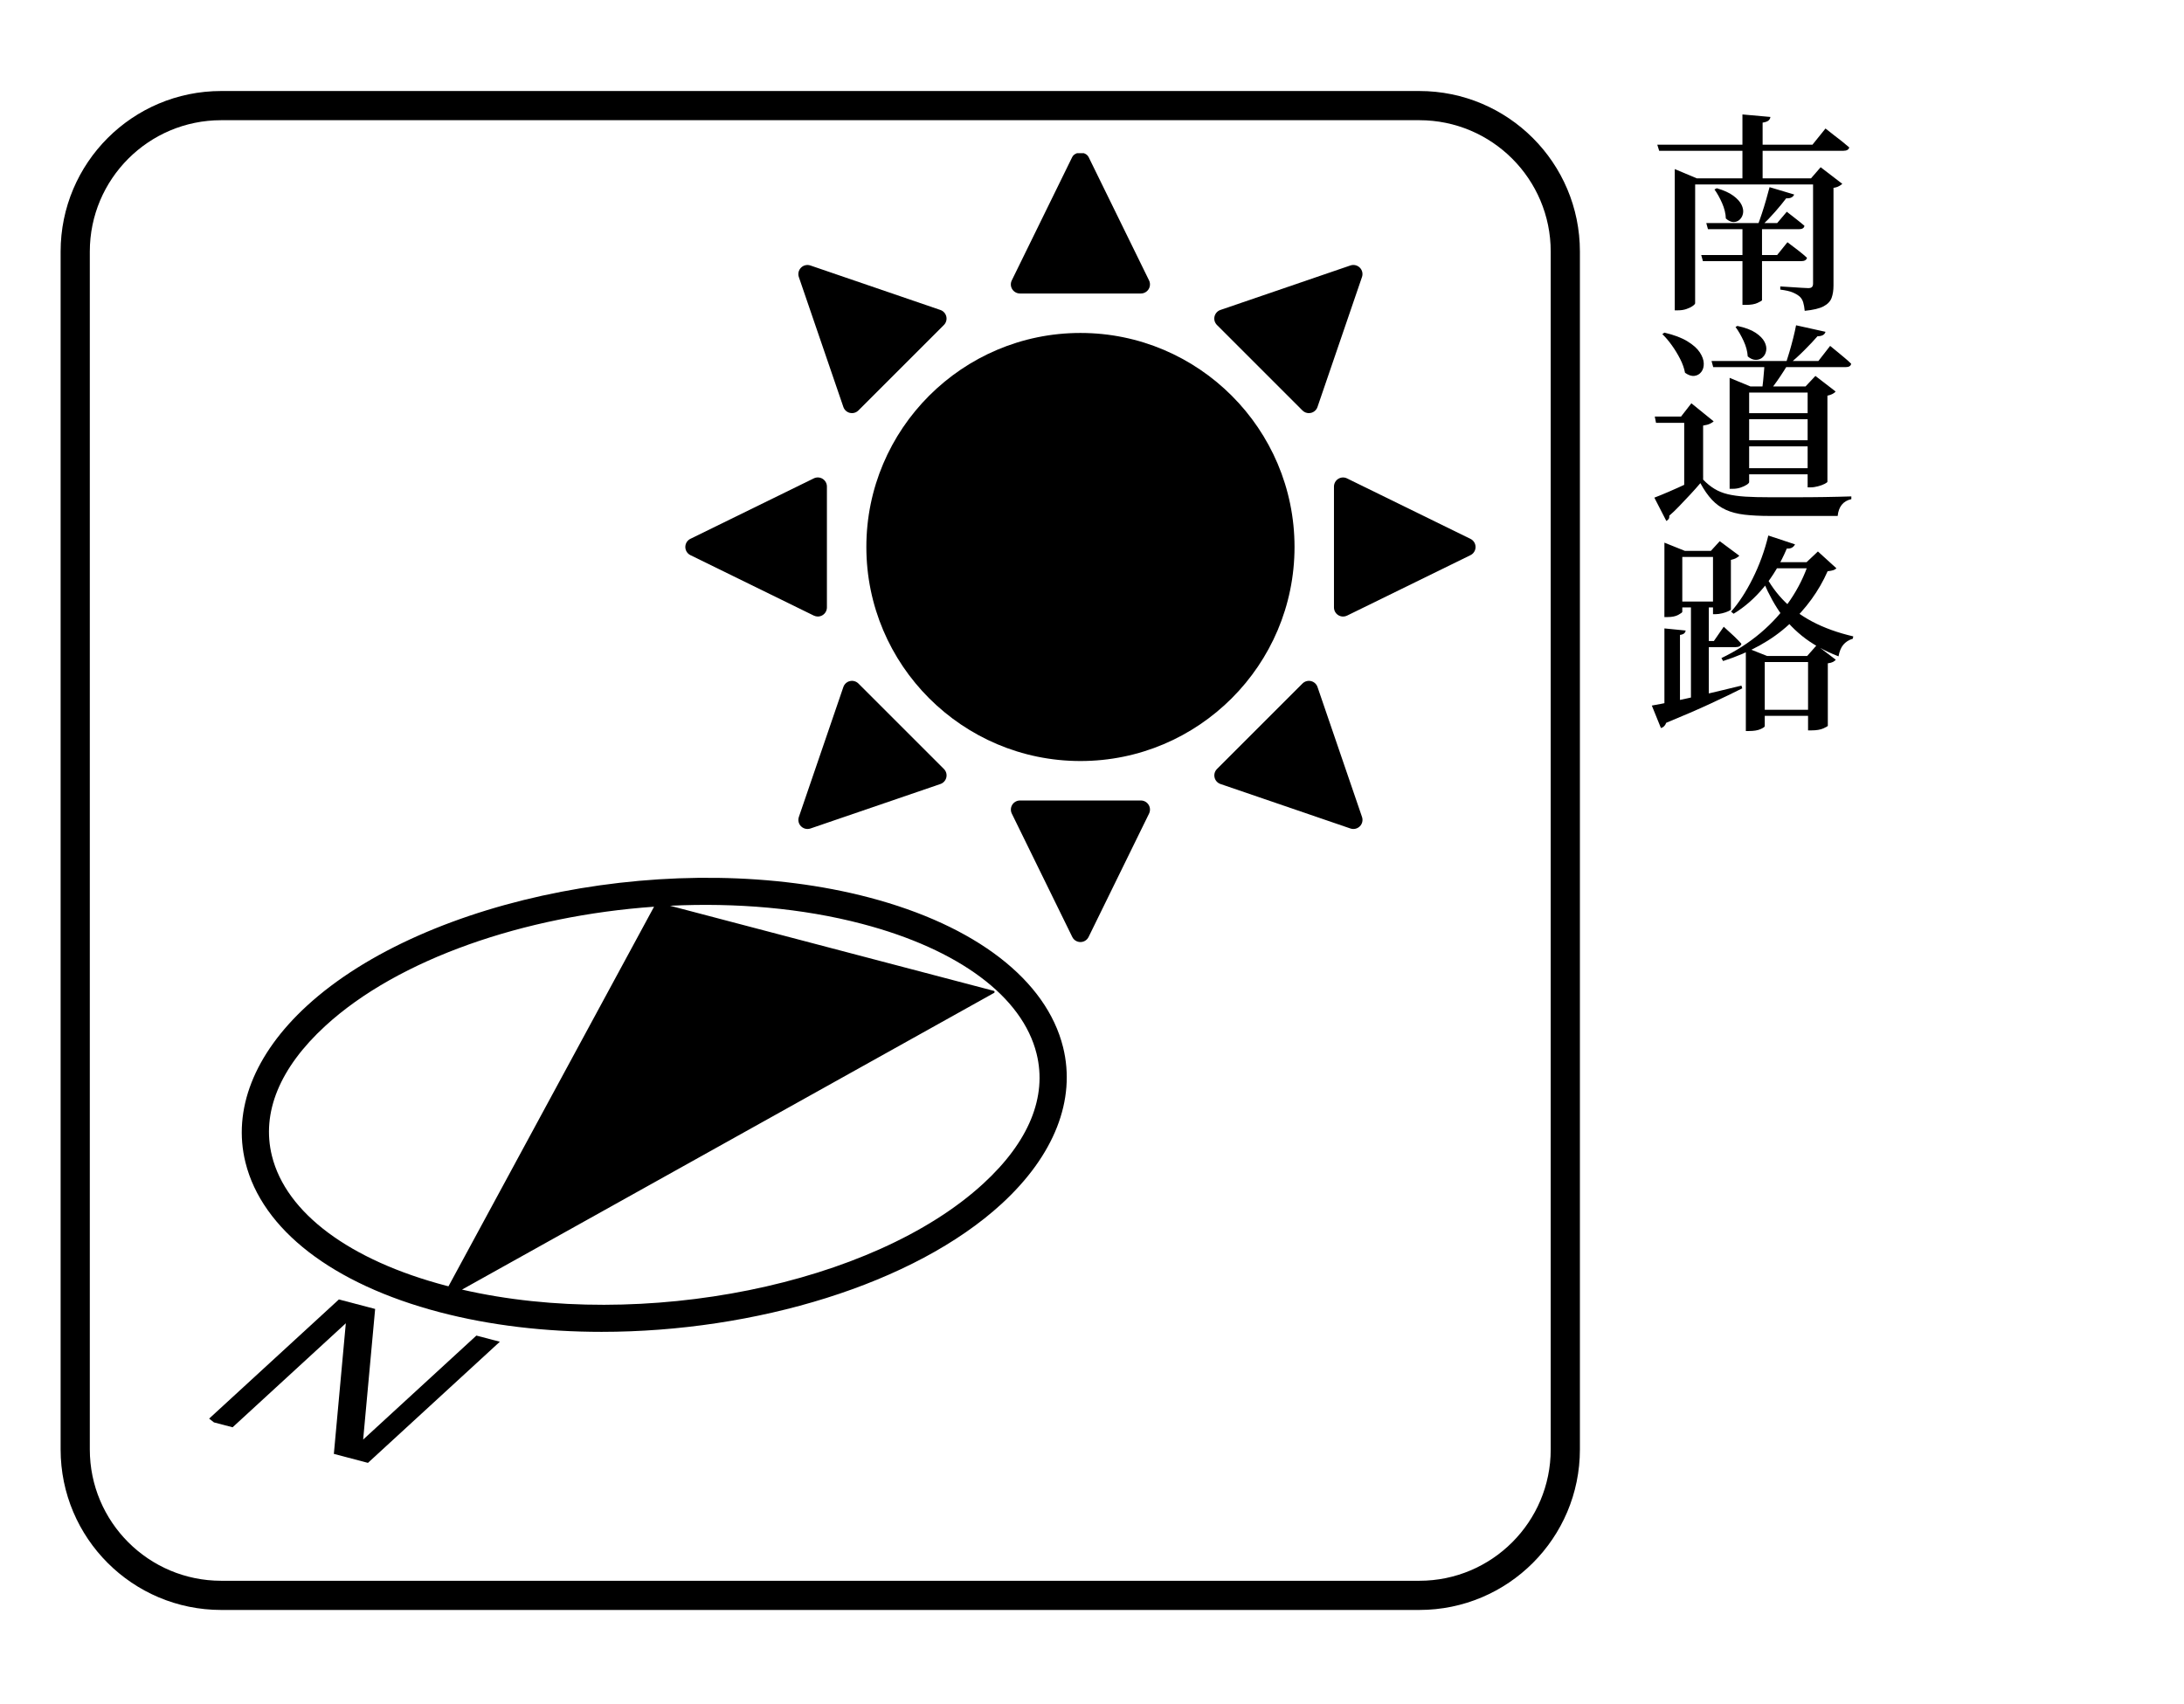 <svg viewBox="0 0 82 64" fill="none" xmlns="http://www.w3.org/2000/svg">
<path d="M68.54 4.826C68.656 4.921 68.761 5.004 68.856 5.075C68.951 5.146 69.049 5.222 69.152 5.304C69.255 5.386 69.348 5.463 69.432 5.537C69.411 5.621 69.337 5.663 69.211 5.663H62.295L62.224 5.434H68.05L68.54 4.826ZM63.645 11.387C63.645 11.413 63.613 11.449 63.55 11.493C63.487 11.537 63.408 11.576 63.313 11.607C63.218 11.639 63.116 11.654 63.005 11.654H62.88V6.35L63.709 6.698H68.43V6.927H63.646L63.645 11.387ZM67.111 9.097C67.279 9.223 67.422 9.331 67.537 9.421C67.652 9.511 67.755 9.597 67.845 9.681C67.824 9.765 67.753 9.807 67.632 9.807H63.937L63.874 9.578H66.724L67.111 9.097ZM67.087 7.952C67.234 8.068 67.361 8.167 67.466 8.248C67.571 8.33 67.666 8.407 67.75 8.481C67.734 8.565 67.666 8.607 67.545 8.607H64.127L64.064 8.378H66.725L67.087 7.952ZM64.458 7.069C64.727 7.148 64.935 7.242 65.082 7.353C65.229 7.463 65.331 7.575 65.386 7.688C65.441 7.801 65.461 7.906 65.445 8.003C65.429 8.101 65.388 8.181 65.323 8.244C65.257 8.307 65.178 8.339 65.086 8.339C64.994 8.339 64.898 8.294 64.798 8.205C64.793 8.021 64.745 7.827 64.656 7.624C64.566 7.422 64.471 7.252 64.371 7.115L64.458 7.069ZM66.471 4.392C66.466 4.444 66.442 4.489 66.4 4.526C66.358 4.563 66.284 4.589 66.179 4.605V6.815H65.421V4.298L66.471 4.392ZM66.156 11.276C66.151 11.292 66.095 11.325 65.99 11.375C65.885 11.425 65.738 11.45 65.548 11.45H65.422V8.379H66.156V11.276ZM67.364 7.305C67.348 7.347 67.317 7.383 67.269 7.411C67.221 7.439 67.153 7.452 67.064 7.447C66.954 7.594 66.814 7.764 66.646 7.956C66.478 8.148 66.312 8.321 66.148 8.474H65.99C66.043 8.337 66.096 8.184 66.152 8.016C66.208 7.848 66.26 7.677 66.31 7.503C66.36 7.329 66.403 7.171 66.44 7.029L67.364 7.305ZM67.995 6.698L68.358 6.28L69.171 6.904C69.145 6.93 69.103 6.959 69.045 6.991C68.987 7.023 68.919 7.044 68.84 7.054V10.725C68.84 10.904 68.816 11.058 68.769 11.187C68.722 11.316 68.622 11.421 68.469 11.503C68.316 11.585 68.079 11.641 67.759 11.673C67.748 11.552 67.73 11.446 67.703 11.357C67.677 11.267 67.632 11.194 67.569 11.136C67.5 11.078 67.414 11.027 67.308 10.982C67.203 10.937 67.048 10.902 66.842 10.876V10.757C67.021 10.768 67.171 10.777 67.292 10.785C67.413 10.793 67.53 10.801 67.643 10.808C67.756 10.815 67.839 10.82 67.892 10.82C67.96 10.82 68.007 10.806 68.034 10.777C68.06 10.748 68.073 10.705 68.073 10.647V6.698H67.995Z" fill="currentColor"/>
<path d="M63.945 18.011C64.082 18.153 64.224 18.269 64.371 18.358C64.518 18.448 64.685 18.515 64.872 18.56C65.059 18.604 65.28 18.635 65.535 18.651C65.79 18.667 66.094 18.674 66.447 18.674H67.426C67.779 18.674 68.134 18.672 68.491 18.666C68.848 18.66 69.188 18.653 69.51 18.642V18.745C69.205 18.813 69.033 19.024 68.997 19.376H66.447C66.084 19.376 65.768 19.36 65.5 19.329C65.231 19.297 64.999 19.237 64.801 19.147C64.603 19.058 64.428 18.931 64.276 18.768C64.124 18.605 63.979 18.397 63.842 18.144C63.732 18.275 63.605 18.417 63.463 18.57C63.321 18.723 63.181 18.87 63.045 19.012C62.909 19.154 62.785 19.273 62.674 19.367C62.679 19.42 62.672 19.46 62.651 19.49C62.63 19.519 62.601 19.544 62.564 19.565L62.114 18.689C62.267 18.631 62.45 18.556 62.663 18.464C62.876 18.372 63.096 18.273 63.322 18.168C63.548 18.063 63.756 17.963 63.946 17.868C63.945 17.868 63.945 18.011 63.945 18.011ZM63.945 15.982V17.987L63.235 18.39V15.88H62.177L62.13 15.643H63.117L63.504 15.145L64.341 15.824C64.315 15.85 64.27 15.88 64.207 15.911C64.143 15.942 64.056 15.966 63.945 15.982ZM62.492 12.492C62.85 12.576 63.137 12.684 63.353 12.816C63.569 12.948 63.724 13.086 63.819 13.231C63.914 13.376 63.964 13.513 63.969 13.642C63.974 13.771 63.944 13.879 63.878 13.966C63.812 14.053 63.725 14.103 63.617 14.116C63.509 14.129 63.393 14.09 63.266 14C63.234 13.832 63.174 13.659 63.084 13.483C62.994 13.307 62.891 13.135 62.772 12.97C62.654 12.804 62.534 12.663 62.413 12.548L62.492 12.492ZM64.261 13.558H68.272L68.714 12.99C68.819 13.074 68.913 13.151 68.994 13.219C69.075 13.287 69.162 13.36 69.255 13.436C69.347 13.512 69.43 13.587 69.504 13.661C69.488 13.745 69.42 13.787 69.298 13.787H64.324L64.261 13.558ZM64.94 14.513V14.19L65.721 14.513H68.184V14.742H65.673V18.105C65.673 18.131 65.643 18.164 65.582 18.204C65.521 18.244 65.445 18.279 65.353 18.31C65.261 18.342 65.163 18.357 65.057 18.357H64.94C64.94 18.358 64.94 14.513 64.94 14.513ZM65.232 12.24C65.526 12.303 65.754 12.389 65.915 12.496C66.076 12.604 66.186 12.716 66.247 12.832C66.308 12.948 66.33 13.057 66.314 13.16C66.298 13.263 66.256 13.347 66.188 13.412C66.12 13.477 66.034 13.512 65.932 13.515C65.829 13.518 65.725 13.474 65.62 13.385C65.609 13.196 65.557 13 65.462 12.797C65.367 12.594 65.267 12.422 65.162 12.28L65.232 12.24ZM65.343 15.516H68.2V15.745H65.342L65.343 15.516ZM65.343 16.534H68.2V16.763H65.342L65.343 16.534ZM65.343 17.584H68.2V17.813H65.342L65.343 17.584ZM66.251 13.558H67.206C67.143 13.663 67.068 13.785 66.981 13.921C66.894 14.057 66.805 14.192 66.712 14.323C66.62 14.455 66.532 14.571 66.448 14.671H66.156C66.172 14.56 66.186 14.437 66.199 14.3C66.212 14.163 66.224 14.028 66.235 13.893C66.246 13.758 66.251 13.648 66.251 13.558ZM67.435 12.216L68.54 12.461C68.509 12.571 68.409 12.627 68.24 12.627C68.108 12.78 67.944 12.955 67.746 13.152C67.549 13.35 67.353 13.527 67.158 13.685H67.04C67.087 13.543 67.136 13.386 67.186 13.215C67.236 13.044 67.284 12.87 67.328 12.694C67.373 12.517 67.408 12.358 67.435 12.216ZM67.869 14.513H67.79L68.161 14.118L68.919 14.702C68.898 14.733 68.86 14.764 68.805 14.792C68.75 14.821 68.685 14.844 68.612 14.859V18.088C68.612 18.109 68.578 18.136 68.509 18.171C68.44 18.206 68.358 18.236 68.26 18.262C68.163 18.288 68.072 18.302 67.988 18.302H67.869C67.869 18.303 67.869 14.513 67.869 14.513Z" fill="currentColor"/>
<path d="M62.019 26.497C62.208 26.465 62.478 26.413 62.829 26.339C63.179 26.266 63.575 26.177 64.017 26.075C64.459 25.972 64.914 25.863 65.383 25.747L65.415 25.85C65.094 26.013 64.698 26.204 64.227 26.422C63.756 26.641 63.2 26.881 62.558 27.145C62.521 27.25 62.455 27.316 62.361 27.342C62.359 27.342 62.019 26.497 62.019 26.497ZM62.492 20.687V20.379L63.258 20.687H63.163V22.977C63.163 22.998 63.113 23.036 63.013 23.091C62.913 23.146 62.776 23.174 62.602 23.174H62.491L62.492 20.687ZM62.492 23.6L63.289 23.679C63.284 23.721 63.266 23.757 63.234 23.785C63.203 23.814 63.15 23.834 63.076 23.844V26.41L62.492 26.552V23.6ZM62.84 20.687H64.711V20.916H62.84V20.687ZM62.84 22.59H64.711V22.811H62.84C62.84 22.81 62.84 22.59 62.84 22.59ZM63.488 22.597H64.159V26.323L63.488 26.497C63.488 26.497 63.488 22.597 63.488 22.597ZM63.748 24.074H64.348L64.719 23.537C64.871 23.674 65 23.792 65.106 23.892C65.211 23.992 65.303 24.087 65.382 24.176C65.361 24.26 65.29 24.302 65.169 24.302H63.748C63.748 24.303 63.748 24.074 63.748 24.074ZM64.316 20.687H64.237L64.569 20.324L65.303 20.869C65.277 20.901 65.236 20.931 65.181 20.96C65.126 20.989 65.061 21.011 64.988 21.027V22.89C64.983 22.906 64.948 22.928 64.885 22.957C64.822 22.986 64.747 23.011 64.66 23.032C64.573 23.053 64.495 23.064 64.427 23.064H64.316V20.687ZM67.916 21.113H67.829L68.255 20.71L68.95 21.342C68.918 21.374 68.879 21.397 68.832 21.413C68.785 21.429 68.713 21.442 68.619 21.453C68.293 22.195 67.808 22.862 67.166 23.454C66.524 24.046 65.7 24.503 64.695 24.824L64.632 24.714C65.179 24.451 65.67 24.135 66.104 23.767C66.539 23.398 66.908 22.989 67.213 22.539C67.519 22.088 67.753 21.613 67.916 21.113ZM66.393 20.111L67.395 20.443C67.374 20.49 67.338 20.53 67.289 20.561C67.239 20.593 67.172 20.606 67.087 20.601C66.85 21.159 66.562 21.643 66.223 22.054C65.884 22.465 65.506 22.796 65.09 23.049L64.995 22.97C65.284 22.643 65.556 22.228 65.808 21.722C66.06 21.216 66.256 20.679 66.393 20.111ZM65.548 24.634V24.318L66.345 24.634H67.853L68.208 24.231L68.927 24.776C68.9 24.808 68.865 24.835 68.82 24.859C68.776 24.882 68.711 24.9 68.627 24.91V27.255C68.627 27.271 68.572 27.303 68.461 27.354C68.35 27.404 68.2 27.429 68.011 27.429H67.885V24.863H66.259V27.271C66.259 27.297 66.206 27.334 66.101 27.382C65.996 27.429 65.851 27.453 65.667 27.453H65.549V24.634H65.548ZM65.84 26.655H68.335V26.884H65.84V26.655ZM66.179 21.389C66.363 21.8 66.609 22.169 66.917 22.498C67.225 22.827 67.6 23.108 68.042 23.343C68.484 23.577 68.997 23.762 69.582 23.899L69.566 23.986C69.413 24.033 69.294 24.11 69.207 24.215C69.12 24.32 69.061 24.465 69.029 24.649C68.487 24.439 68.029 24.182 67.655 23.879C67.281 23.576 66.969 23.228 66.72 22.833C66.47 22.438 66.258 22.004 66.084 21.53L66.179 21.389ZM66.329 21.113H68.224V21.342H66.234L66.329 21.113Z" fill="currentColor"/>
<path d="M8.733 53.601L12.984 49.695L12.535 54.6L13.815 54.937L18.767 50.388L17.886 50.157L13.635 54.062L14.085 49.157L12.724 48.8L7.852 53.275L8.033 53.417L8.733 53.601Z" fill="currentColor"/>
<path d="M38.296 11.022H42.835C42.953 11.022 43.062 10.961 43.125 10.861C43.187 10.761 43.194 10.636 43.142 10.53L40.872 5.897C40.836 5.823 40.769 5.781 40.696 5.754H40.434C40.361 5.781 40.295 5.823 40.258 5.897L37.988 10.53C37.936 10.636 37.942 10.761 38.005 10.861C38.069 10.961 38.178 11.022 38.296 11.022Z" fill="currentColor"/>
<path d="M31.665 15.284C31.703 15.395 31.796 15.479 31.911 15.506C31.937 15.512 31.962 15.515 31.988 15.515C32.077 15.515 32.165 15.48 32.229 15.415L35.439 12.205C35.522 12.122 35.557 12.001 35.53 11.887C35.503 11.772 35.419 11.679 35.308 11.641L30.427 9.97C30.303 9.928 30.167 9.959 30.075 10.052C29.983 10.144 29.951 10.281 29.993 10.404L31.665 15.284Z" fill="currentColor"/>
<path d="M48.902 15.415C48.967 15.48 49.054 15.515 49.143 15.515C49.169 15.515 49.194 15.512 49.22 15.506C49.335 15.479 49.428 15.395 49.466 15.284L51.137 10.403C51.179 10.28 51.148 10.143 51.055 10.051C50.963 9.959 50.826 9.927 50.703 9.969L45.822 11.64C45.711 11.678 45.627 11.771 45.6 11.886C45.573 12.001 45.608 12.121 45.691 12.204L48.902 15.415Z" fill="currentColor"/>
<path d="M49.467 25.8C49.429 25.688 49.336 25.605 49.221 25.578C49.107 25.551 48.986 25.586 48.903 25.669L45.693 28.879C45.61 28.962 45.575 29.082 45.602 29.197C45.628 29.312 45.713 29.405 45.824 29.443L50.705 31.114C50.741 31.126 50.779 31.132 50.815 31.132C50.904 31.132 50.991 31.097 51.056 31.032C51.148 30.94 51.18 30.803 51.138 30.68L49.467 25.8Z" fill="currentColor"/>
<path d="M48.604 20.542C48.604 16.11 44.998 12.504 40.566 12.504C36.134 12.504 32.528 16.11 32.528 20.542C32.528 24.974 36.134 28.58 40.566 28.58C44.998 28.58 48.604 24.974 48.604 20.542Z" fill="currentColor"/>
<path d="M42.835 30.062H38.296C38.178 30.062 38.069 30.123 38.006 30.223C37.944 30.323 37.937 30.448 37.989 30.554L40.259 35.187C40.316 35.304 40.435 35.378 40.566 35.378C40.697 35.378 40.815 35.304 40.872 35.187L43.142 30.554C43.194 30.448 43.188 30.323 43.125 30.223C43.063 30.123 42.953 30.062 42.835 30.062Z" fill="currentColor"/>
<path d="M31.911 25.578C31.796 25.605 31.703 25.688 31.665 25.8L29.994 30.68C29.952 30.803 29.983 30.94 30.076 31.032C30.141 31.097 30.228 31.132 30.317 31.132C30.354 31.132 30.391 31.126 30.428 31.114L35.309 29.443C35.42 29.405 35.504 29.312 35.531 29.197C35.558 29.082 35.523 28.962 35.44 28.879L32.23 25.669C32.146 25.586 32.025 25.551 31.911 25.578Z" fill="currentColor"/>
<path d="M50.246 17.983C50.146 18.045 50.085 18.155 50.085 18.273V22.812C50.085 22.93 50.146 23.039 50.246 23.102C50.301 23.136 50.364 23.154 50.427 23.154C50.478 23.154 50.53 23.143 50.577 23.119L55.21 20.849C55.327 20.792 55.401 20.673 55.401 20.543C55.401 20.413 55.327 20.294 55.21 20.237L50.577 17.967C50.472 17.914 50.347 17.92 50.246 17.983Z" fill="currentColor"/>
<path d="M25.922 20.848L30.555 23.118C30.602 23.141 30.654 23.153 30.705 23.153C30.768 23.153 30.831 23.136 30.886 23.101C30.986 23.039 31.047 22.929 31.047 22.811V18.272C31.047 18.154 30.986 18.045 30.886 17.982C30.786 17.92 30.661 17.913 30.555 17.965L25.922 20.235C25.805 20.292 25.731 20.411 25.731 20.541C25.731 20.671 25.805 20.791 25.922 20.848Z" fill="currentColor"/>
<path d="M16.499 49.277C18.41 49.779 20.486 50.017 22.588 50.017C28.355 50.017 34.32 48.229 37.61 45.206C39.585 43.391 40.404 41.303 39.914 39.327C39.289 36.807 36.635 34.758 32.631 33.705C25.48 31.825 16.009 33.652 11.52 37.776C9.545 39.591 8.726 41.679 9.216 43.655C9.84 46.176 12.495 48.225 16.499 49.277ZM32.37 34.696C36.001 35.65 38.388 37.428 38.92 39.574C39.321 41.193 38.629 42.88 36.917 44.452C32.775 48.257 24.121 49.988 17.346 48.43L37.322 37.289C37.337 37.28 37.346 37.263 37.344 37.246C37.342 37.229 37.329 37.215 37.312 37.21L25.157 34.015C27.634 33.895 30.12 34.104 32.37 34.696ZM12.212 38.53C14.961 36.004 19.7 34.394 24.557 34.051L16.839 48.306C16.813 48.299 16.786 48.293 16.76 48.287C13.13 47.333 10.742 45.555 10.21 43.409C9.808 41.79 10.5 40.103 12.212 38.53Z" fill="currentColor"/>
<path d="M8.306 3.966H53.289C56.316 3.966 58.771 6.42 58.771 9.448V54.431C58.771 57.458 56.317 59.913 53.289 59.913H8.306C5.279 59.913 2.824 57.459 2.824 54.431V9.448C2.824 6.421 5.278 3.966 8.306 3.966Z" stroke="currentColor" stroke-width="1.096"/>
</svg>
